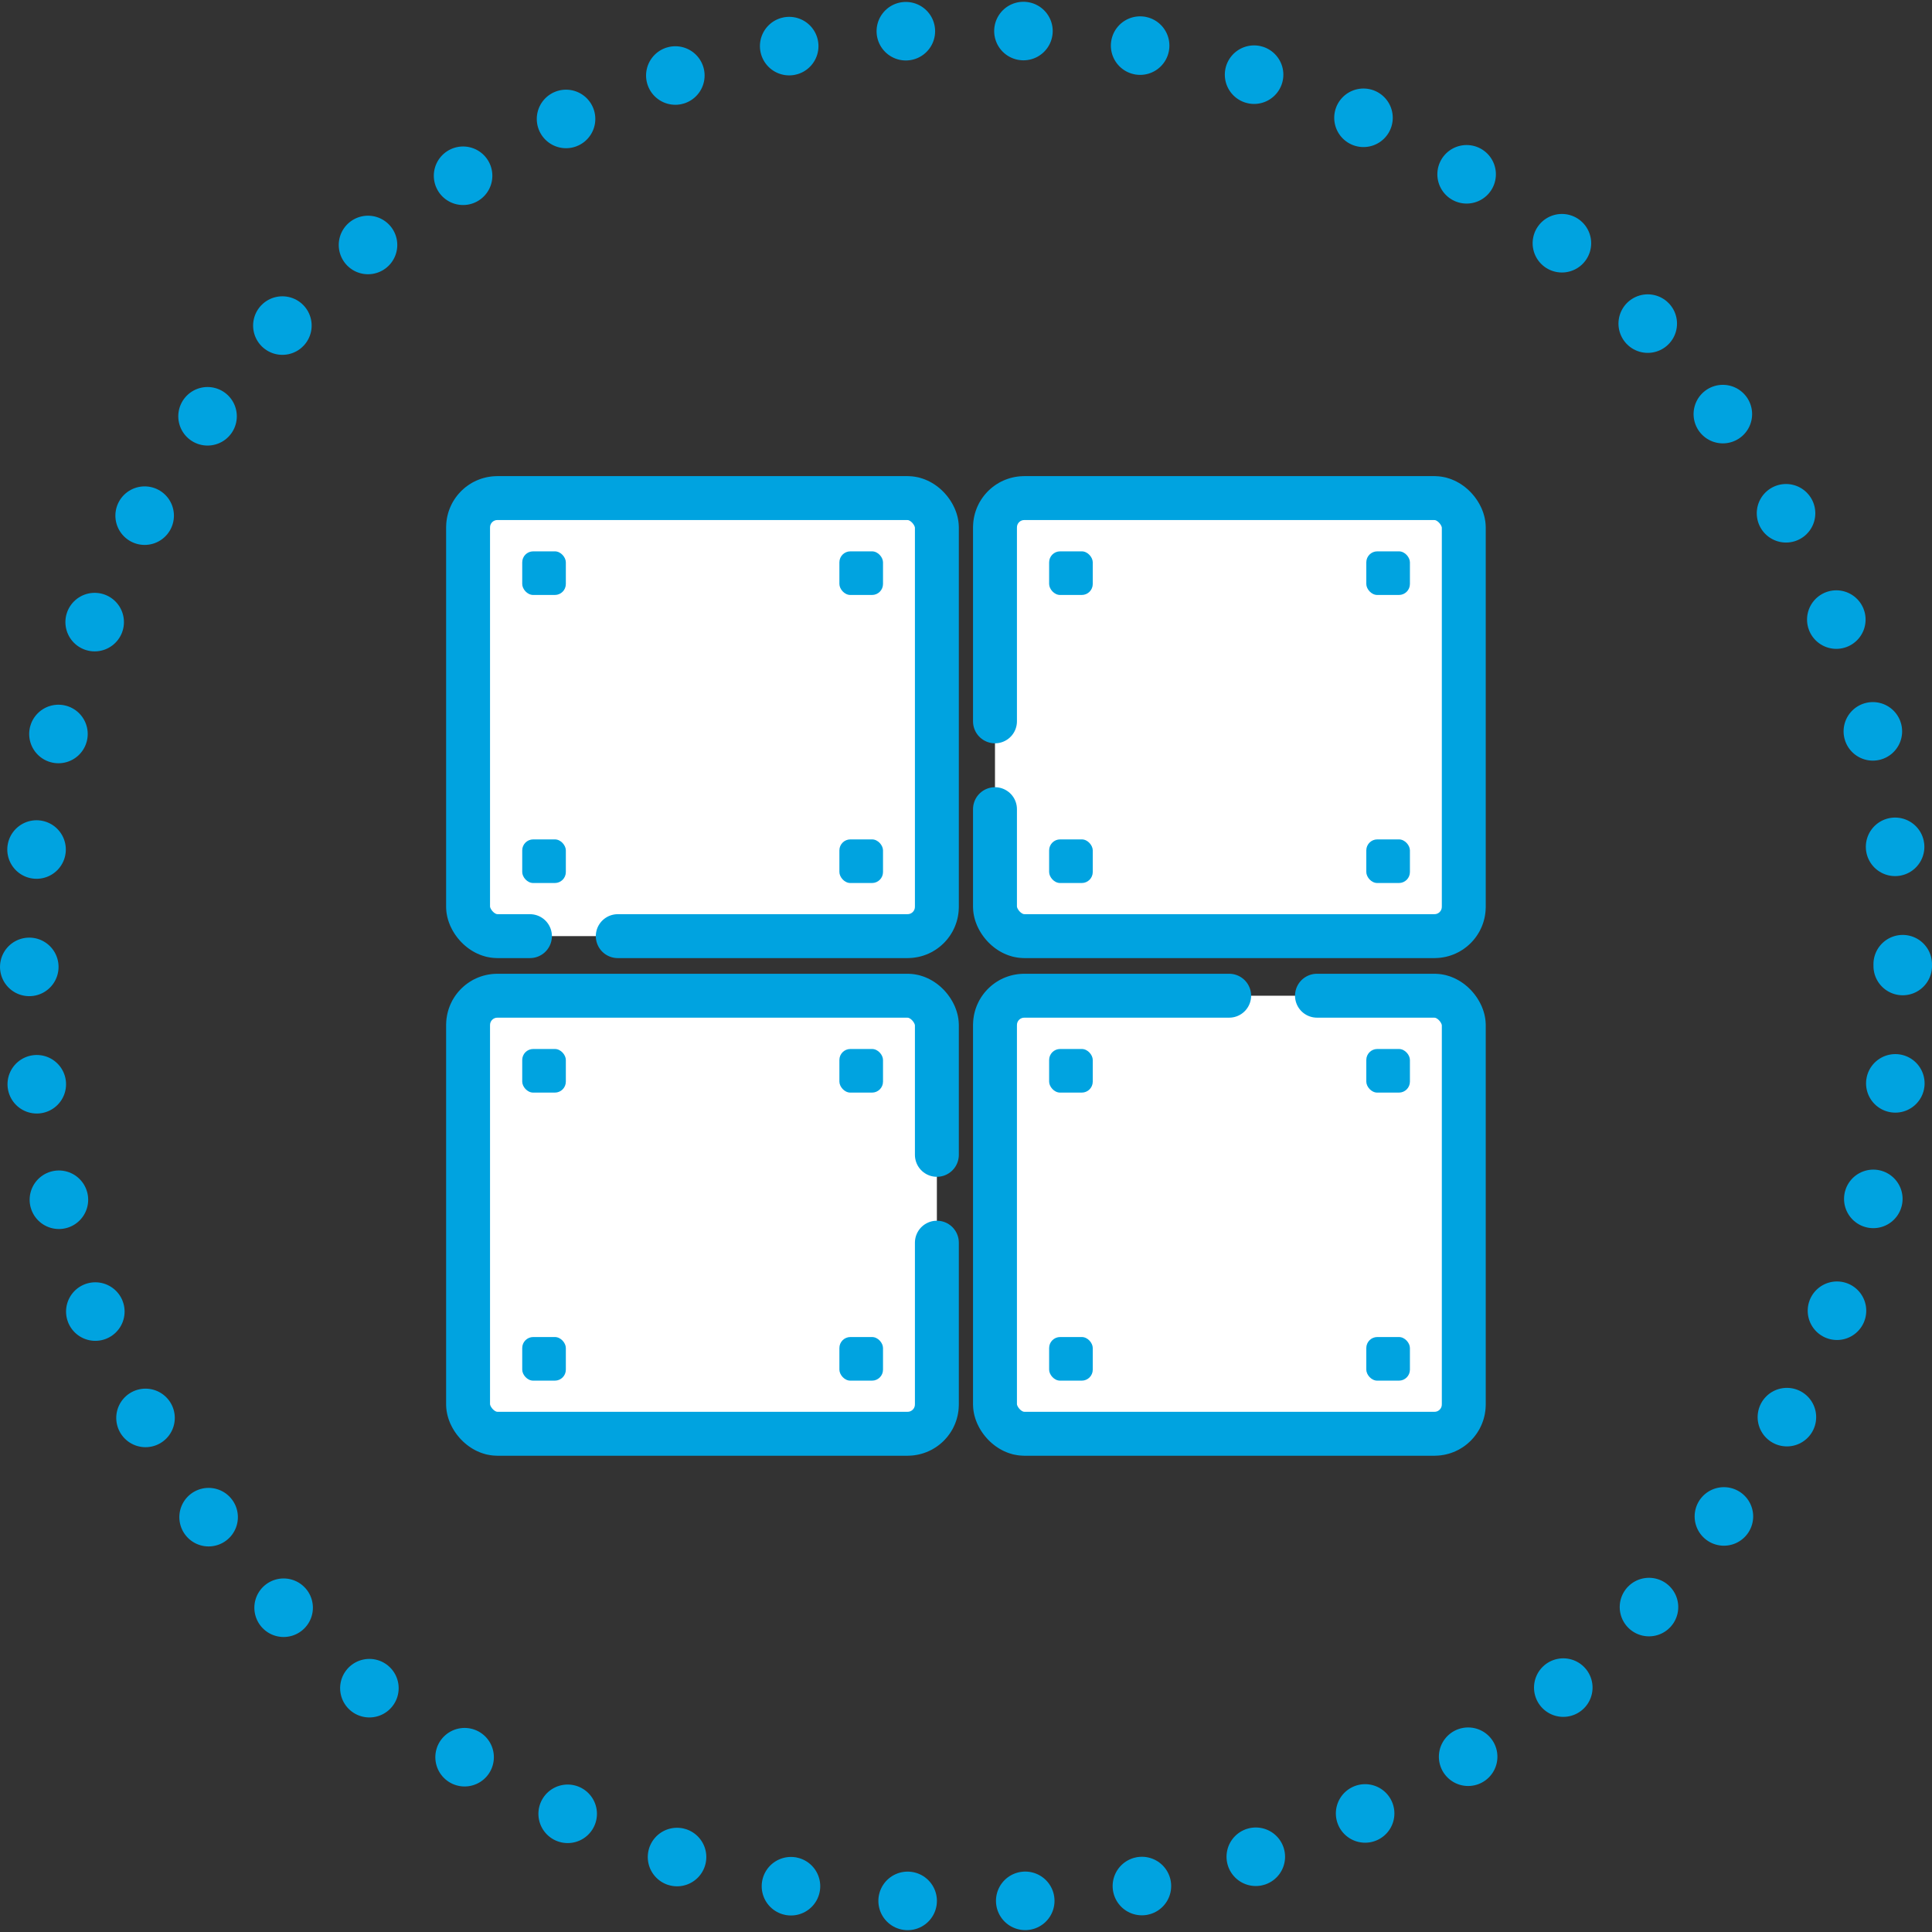<svg xmlns="http://www.w3.org/2000/svg" viewBox="0 0 132 132"><rect x="0" y="0" width="132" height="132" fill="#333333" stroke="none"/><defs><style>.cls-1{fill:none;stroke-miterlimit:10;stroke-width:4px;stroke-dasharray:0 8.04;}.cls-1,.cls-2,.cls-4,.cls-5,.cls-6{stroke:#00a3e0;stroke-linecap:round;}.cls-2,.cls-4,.cls-5,.cls-6{fill:#fff;stroke-linejoin:round;stroke-width:3px;}.cls-2{stroke-dasharray:40 6 100 0;}.cls-3{fill:#00a3e0;}.cls-4{stroke-dasharray:0 0 80 6;}.cls-5{stroke-dasharray:14 6 100 0;}.cls-6{stroke-dasharray:0 0 98 6;}</style></defs><g id="Layer_2" data-name="Layer 2"><g id="Layer_1-2" data-name="Layer 1"><circle class="cls-1" cx="66" cy="66" r="64"/><rect class="cls-2" x="31.98" y="68.03" width="32.03" height="29.93" rx="2"/><rect class="cls-3" x="35.68" y="71.67" width="2.98" height="2.98" rx="0.75"/><rect class="cls-3" x="35.68" y="91.35" width="2.98" height="2.98" rx="0.75"/><rect class="cls-3" x="57.35" y="71.67" width="2.98" height="2.98" rx="0.75"/><rect class="cls-3" x="57.35" y="91.35" width="2.98" height="2.98" rx="0.75"/><rect class="cls-4" x="31.98" y="34.03" width="32.03" height="29.93" rx="2"/><rect class="cls-3" x="35.68" y="37.67" width="2.98" height="2.98" rx="0.75"/><rect class="cls-3" x="35.68" y="57.35" width="2.98" height="2.98" rx="0.75"/><rect class="cls-3" x="57.35" y="37.67" width="2.98" height="2.98" rx="0.75"/><rect class="cls-3" x="57.35" y="57.35" width="2.98" height="2.98" rx="0.75"/><rect class="cls-5" x="67.98" y="68.03" width="32.03" height="29.93" rx="2"/><rect class="cls-3" x="71.68" y="71.67" width="2.98" height="2.98" rx="0.75"/><rect class="cls-3" x="71.68" y="91.35" width="2.98" height="2.98" rx="0.75"/><rect class="cls-3" x="93.35" y="71.67" width="2.98" height="2.98" rx="0.75"/><rect class="cls-3" x="93.35" y="91.35" width="2.98" height="2.98" rx="0.75"/><rect class="cls-6" x="67.98" y="34.03" width="32.03" height="29.93" rx="2"/><rect class="cls-3" x="71.68" y="37.67" width="2.98" height="2.98" rx="0.75"/><rect class="cls-3" x="71.68" y="57.35" width="2.98" height="2.98" rx="0.75"/><rect class="cls-3" x="93.35" y="37.67" width="2.98" height="2.98" rx="0.75"/><rect class="cls-3" x="93.35" y="57.35" width="2.98" height="2.98" rx="0.75"/></g></g></svg>